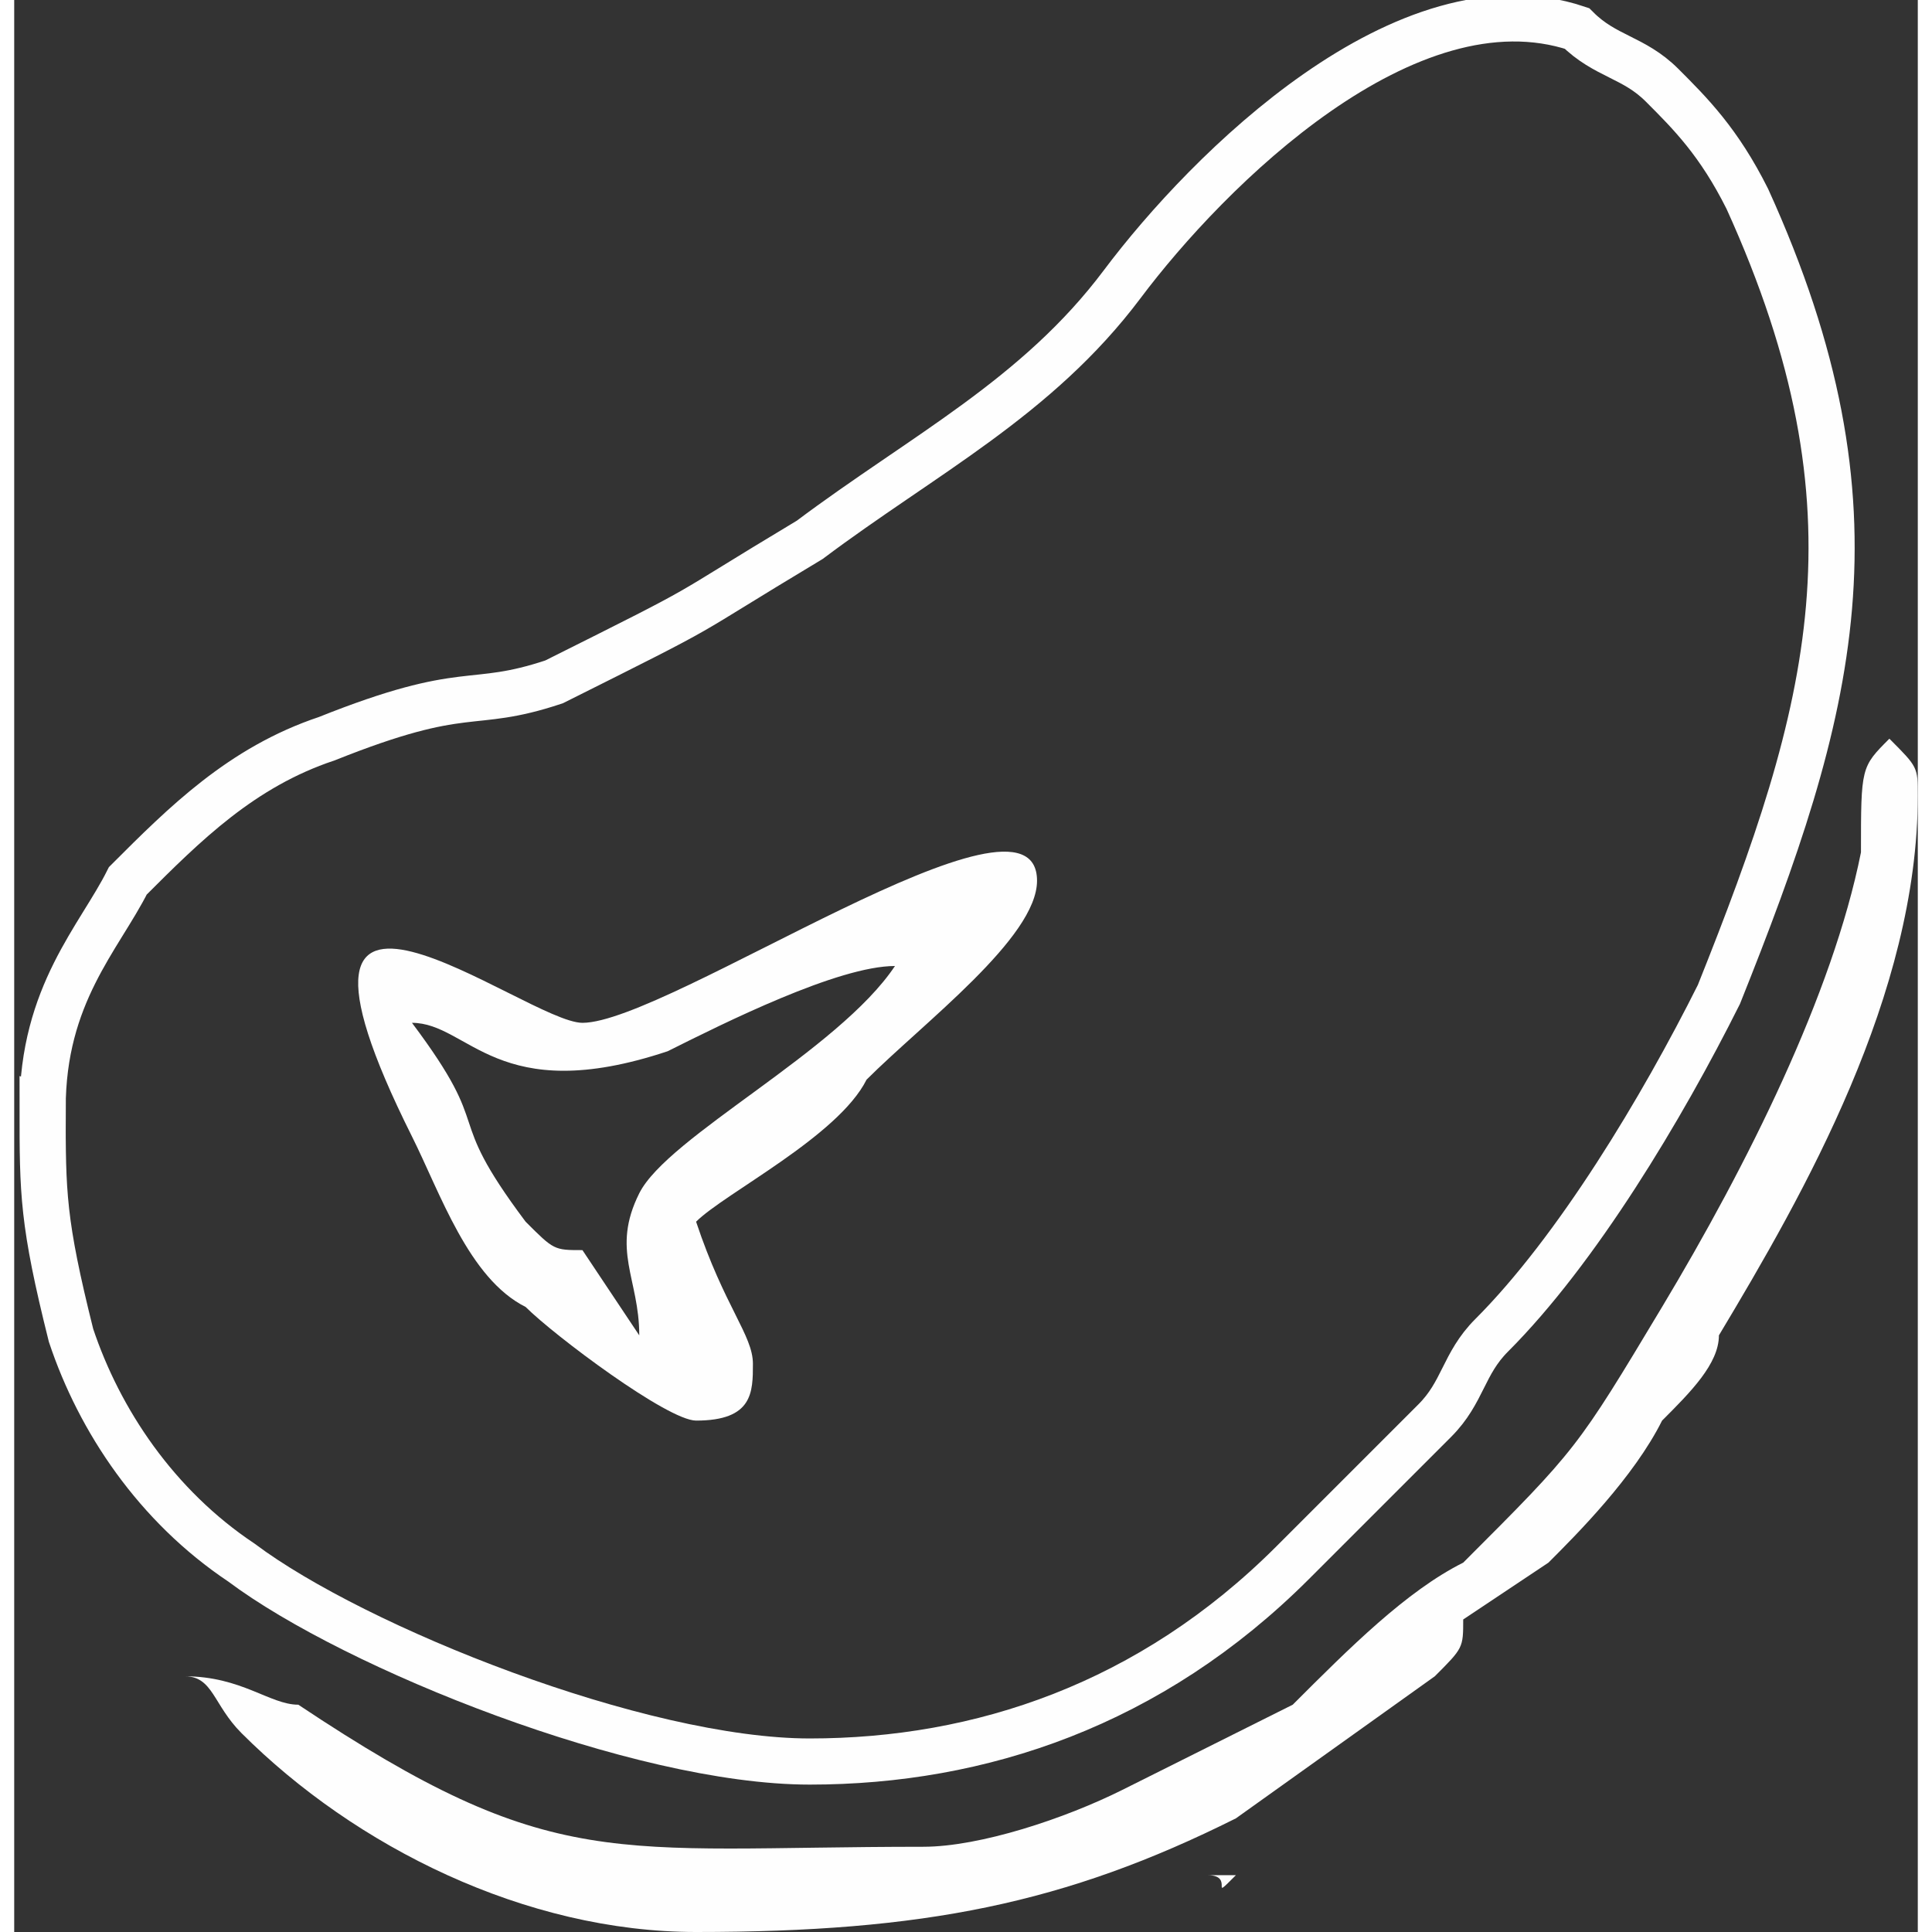 <svg xmlns="http://www.w3.org/2000/svg" xmlns:xlink="http://www.w3.org/1999/xlink" xml:space="preserve" width="70px" height="70px" style="shape-rendering:geometricPrecision; text-rendering:geometricPrecision; image-rendering:optimizeQuality; fill-rule:evenodd; clip-rule:evenodd" viewBox="0 0 67 68">
 <rect x="0" y="0" width="67" height="68" fill="#333333" stroke="none"/>
 <defs>
  <style type="text/css">
   <![CDATA[
    .str0 {stroke:#FEFEFE;stroke-width:1.624}
    .fil0 {fill:none}
    .fil1 {fill:#FEFEFE}
   ]]>
  </style>
 </defs>
 <g id="Camada_x0020_1">
  <g id="_2688409436816">
   <path class="fil0 str0" d="M4 46l0 0zm-3 -7c0,3 0,4 1,8 1,3 3,6 6,8 4,3 14,7 20,7 6,0 12,-2 17,-7l5 -5c1,-1 1,-2 2,-3 3,-3 6,-8 8,-12 4,-10 6,-17 1,-28 -1,-2 -2,-3 -3,-4 -1,-1 -2,-1 -3,-2 -6,-2 -13,5 -16,9 -3,4 -7,6 -11,9 -5,3 -3,2 -9,5 -3,1 -3,0 -8,2 -3,1 -5,3 -7,5 -1,2 -3,4 -3,8z"></path>
   <path class="fil1" d="M32 65c-11,0 -13,1 -22,-5 -1,0 -2,-1 -4,-1 1,0 1,1 2,2 4,4 10,7 16,7 8,0 13,-1 19,-4l7 -5c1,-1 1,-1 1,-2l3 -2c1,-1 3,-3 4,-5 1,-1 2,-2 2,-3 3,-5 7,-12 7,-19 0,-1 0,-1 -1,-2 -1,1 -1,1 -1,4 -1,5 -4,11 -7,16 -3,5 -3,5 -7,9 -2,1 -4,3 -6,5 -2,1 -4,2 -6,3 -2,1 -5,2 -7,2z"></path>
   <path class="fil1" d="M31 34c-2,3 -8,6 -9,8 -1,2 0,3 0,5l-2 -3c-1,0 -1,0 -2,-1 -3,-4 -1,-3 -4,-7 2,0 3,3 9,1 2,-1 6,-3 8,-3zm0 0l0 0zm-11 2c-2,0 -12,-8 -6,4 1,2 2,5 4,6 1,1 5,4 6,4 2,0 2,-1 2,-2 0,-1 -1,-2 -2,-5 1,-1 5,-3 6,-5 2,-2 6,-5 6,-7 0,-4 -13,5 -16,5z"></path>
   <path class="fil1" d="M42 66c1,0 0,1 1,0 -1,0 -1,0 -1,0z"></path>
   <path class="fil1" d="M57 10c0,0 1,-1 0,0 0,0 0,-1 0,0z"></path>
   <polygon class="fil1" points="4,46 4,46 "></polygon>
  </g>
 </g>
</svg>